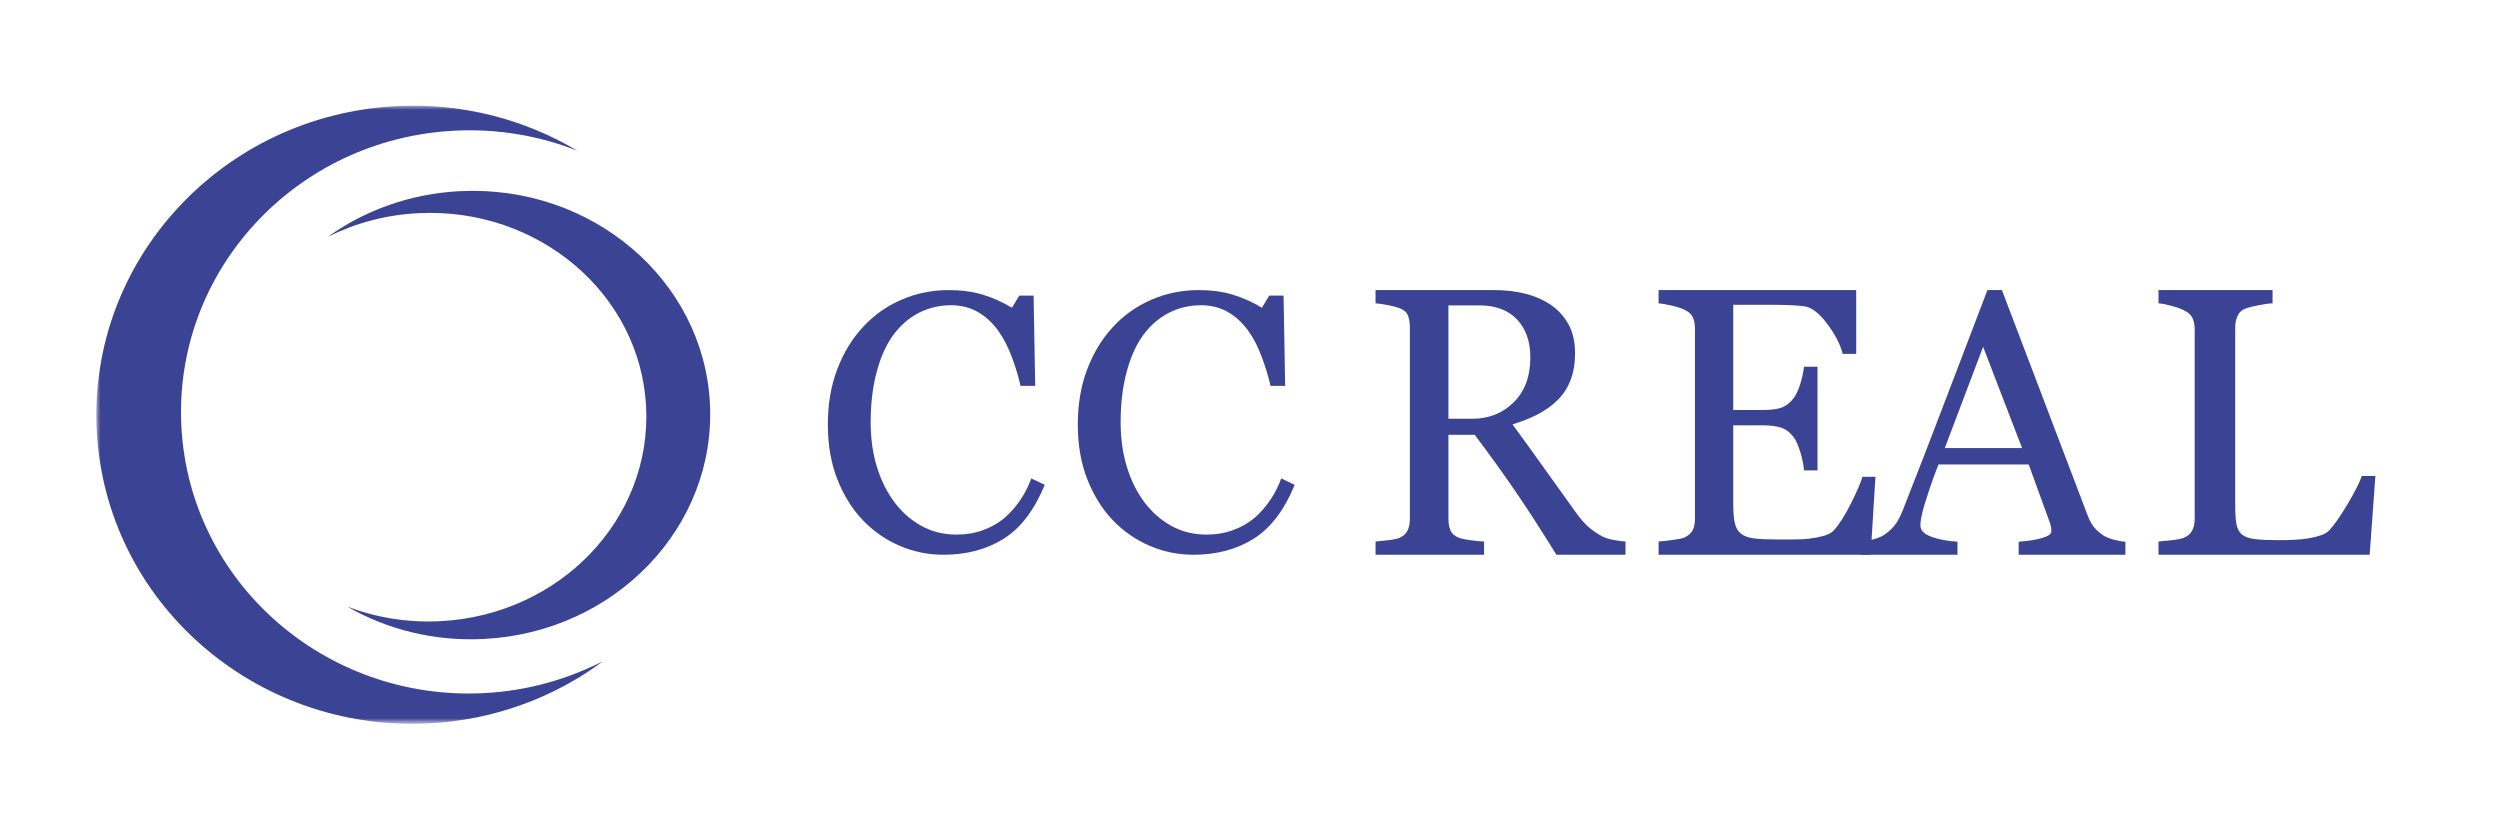 <?xml version="1.0" encoding="iso-8859-1"?>
<!-- Generator: Adobe Illustrator 24.0.2, SVG Export Plug-In . SVG Version: 6.00 Build 0)  -->
<svg version="1.1" id="Layer_1" xmlns="http://www.w3.org/2000/svg" xmlns:xlink="http://www.w3.org/1999/xlink" x="0px" y="0px"
	 viewBox="0 0 300 100" style="enable-background:new 0 0 300 100;" xml:space="preserve">
<g id="Artboard" transform="translate(-116, -143)">
	<g id="Page-1" transform="translate(116, 143)">
		<path id="Fill-1" style="fill-rule:evenodd;clip-rule:evenodd;fill:#3B4395;" d="M113.202,66.57c-1.822,0-3.565-0.357-5.234-1.074
			c-1.67-0.711-3.148-1.737-4.441-3.082c-1.276-1.339-2.291-2.979-3.052-4.914c-0.757-1.936-1.135-4.116-1.135-6.544
			c0-2.426,0.37-4.628,1.115-6.607c0.746-1.977,1.776-3.677,3.095-5.107c1.306-1.413,2.843-2.504,4.622-3.274
			c1.774-0.772,3.676-1.157,5.693-1.157c1.506,0,2.865,0.184,4.083,0.555c1.219,0.372,2.378,0.894,3.482,1.564l0.883-1.456h1.717
			l0.194,10.828h-1.765c-0.226-1.054-0.572-2.2-1.03-3.434c-0.457-1.233-0.994-2.281-1.611-3.134
			c-0.689-0.973-1.504-1.732-2.448-2.281c-0.948-0.549-2.03-0.824-3.246-0.824c-1.389,0-2.682,0.306-3.878,0.919
			c-1.194,0.617-2.232,1.522-3.102,2.721c-0.832,1.159-1.485,2.627-1.957,4.411c-0.47,1.787-0.707,3.779-0.707,5.975
			c0,1.944,0.246,3.724,0.741,5.345c0.496,1.623,1.2,3.047,2.119,4.274c0.913,1.214,2,2.161,3.252,2.847
			c1.256,0.685,2.654,1.03,4.202,1.03c1.159,0,2.23-0.184,3.2-0.545c0.974-0.365,1.819-0.844,2.535-1.446
			c0.719-0.626,1.348-1.341,1.893-2.141c0.543-0.796,0.989-1.667,1.332-2.611l1.613,0.772c-1.232,3.01-2.865,5.161-4.9,6.452
			C118.432,65.921,116.009,66.57,113.202,66.57"/>
		<path id="Fill-3" style="fill-rule:evenodd;clip-rule:evenodd;fill:#3B4395;" d="M143.197,66.57c-1.82,0-3.565-0.357-5.235-1.074
			c-1.67-0.711-3.146-1.737-4.437-3.082c-1.276-1.339-2.291-2.979-3.052-4.914c-0.759-1.936-1.137-4.116-1.137-6.544
			c0-2.426,0.372-4.628,1.115-6.607c0.746-1.977,1.778-3.677,3.096-5.107c1.304-1.413,2.841-2.504,4.621-3.274
			c1.774-0.772,3.676-1.157,5.695-1.157c1.506,0,2.865,0.184,4.083,0.555c1.22,0.372,2.382,0.894,3.478,1.564l0.883-1.456h1.722
			l0.189,10.828h-1.757c-0.231-1.054-0.576-2.2-1.037-3.434c-0.454-1.233-0.993-2.281-1.606-3.134
			c-0.689-0.973-1.506-1.732-2.45-2.281c-0.948-0.549-2.03-0.824-3.246-0.824c-1.389,0-2.682,0.306-3.878,0.919
			c-1.194,0.617-2.232,1.522-3.104,2.721c-0.833,1.159-1.483,2.627-1.956,4.411c-0.472,1.787-0.707,3.779-0.707,5.975
			c0,1.944,0.246,3.724,0.739,5.345c0.494,1.623,1.202,3.047,2.119,4.274c0.917,1.214,2,2.161,3.254,2.847s2.652,1.03,4.2,1.03
			c1.161,0,2.23-0.184,3.204-0.545c0.974-0.365,1.819-0.844,2.533-1.446c0.717-0.626,1.346-1.341,1.891-2.141
			c0.544-0.796,0.989-1.667,1.332-2.611l1.613,0.772c-1.235,3.01-2.863,5.161-4.9,6.452C148.427,65.921,146.006,66.57,143.197,66.57
			"/>
		<path id="Fill-5" style="fill-rule:evenodd;clip-rule:evenodd;fill:#3B4395;" d="M183.642,42.901c0-1.921-0.536-3.445-1.602-4.571
			c-1.073-1.123-2.583-1.686-4.537-1.686h-3.693v13.608h2.844c2,0,3.661-0.659,4.99-1.977
			C182.978,46.958,183.642,45.165,183.642,42.901L183.642,42.901z M195.06,66.57h-8.292c-1.835-2.967-3.496-5.536-4.978-7.7
			c-1.484-2.164-3.091-4.393-4.823-6.694h-3.156V62.25c0,0.522,0.08,0.981,0.237,1.378c0.157,0.395,0.501,0.696,1.02,0.906
			c0.263,0.104,0.718,0.202,1.37,0.291c0.65,0.091,1.2,0.141,1.65,0.158v1.588h-13.023v-1.588c0.348-0.031,0.85-0.083,1.508-0.158
			s1.117-0.171,1.377-0.291c0.437-0.197,0.751-0.476,0.946-0.852c0.191-0.37,0.288-0.848,0.288-1.432V39.286
			c0-0.522-0.065-0.987-0.217-1.389c-0.14-0.401-0.482-0.707-1.017-0.917c-0.363-0.135-0.833-0.256-1.411-0.37
			c-0.579-0.11-1.073-0.181-1.474-0.212V34.81h14.214c1.303,0,2.528,0.137,3.67,0.414c1.144,0.274,2.179,0.721,3.106,1.33
			c0.897,0.599,1.609,1.38,2.149,2.339c0.536,0.963,0.804,2.122,0.804,3.482c0,1.224-0.183,2.305-0.544,3.245
			c-0.363,0.938-0.895,1.753-1.607,2.441c-0.648,0.64-1.431,1.195-2.343,1.667c-0.914,0.47-1.917,0.867-3.016,1.197
			c1.516,2.073,2.783,3.819,3.784,5.235c1.005,1.418,2.242,3.145,3.704,5.17c0.633,0.898,1.213,1.557,1.723,1.983
			c0.512,0.426,1.026,0.769,1.532,1.042c0.379,0.191,0.85,0.343,1.409,0.445c0.564,0.106,1.037,0.164,1.411,0.181V66.57z"/>
		<path id="Fill-7" style="fill-rule:evenodd;clip-rule:evenodd;fill:#3B4395;" d="M225.055,57.214l-0.58,9.355H199.03v-1.588
			c0.431-0.029,1.006-0.094,1.729-0.191c0.721-0.096,1.188-0.198,1.402-0.303c0.463-0.225,0.783-0.514,0.965-0.873
			c0.179-0.358,0.268-0.815,0.268-1.366V39.423c0-0.495-0.08-0.933-0.238-1.312c-0.16-0.38-0.491-0.69-0.995-0.929
			c-0.387-0.195-0.913-0.366-1.562-0.513c-0.656-0.152-1.181-0.239-1.569-0.272V34.81h23.716v7.656h-1.62
			c-0.288-1.135-0.913-2.339-1.869-3.617c-0.956-1.274-1.869-1.973-2.732-2.093c-0.446-0.058-0.98-0.104-1.597-0.133
			c-0.621-0.029-1.328-0.044-2.118-0.044h-4.82v12.623h3.459c1.106,0,1.919-0.11,2.43-0.326c0.513-0.214,0.959-0.576,1.35-1.087
			c0.316-0.432,0.584-1.01,0.811-1.732c0.223-0.725,0.368-1.407,0.439-2.05h1.623v12.444h-1.623
			c-0.056-0.715-0.212-1.472-0.459-2.268c-0.255-0.8-0.517-1.38-0.79-1.736c-0.448-0.582-0.952-0.963-1.525-1.141
			c-0.569-0.179-1.32-0.27-2.256-0.27h-3.459v9.517c0,0.956,0.067,1.707,0.201,2.258c0.125,0.553,0.379,0.969,0.751,1.252
			c0.377,0.283,0.887,0.466,1.534,0.545c0.647,0.085,1.569,0.127,2.763,0.127h1.878c0.781,0,1.439-0.031,1.971-0.094
			c0.543-0.058,1.11-0.164,1.696-0.322c0.582-0.156,0.995-0.37,1.24-0.64c0.658-0.715,1.357-1.802,2.086-3.255
			c0.727-1.455,1.186-2.526,1.389-3.212H225.055z"/>
		<path id="Fill-9" style="fill-rule:evenodd;clip-rule:evenodd;fill:#3B4395;" d="M242.648,53.769l-4.674-12.153l-4.599,12.153
			H242.648z M255.05,66.57h-12.813v-1.566c1.13-0.074,2.065-0.222,2.813-0.443c0.744-0.22,1.118-0.492,1.118-0.817
			c0-0.133-0.017-0.295-0.043-0.485c-0.03-0.192-0.077-0.363-0.131-0.505l-2.551-7.021h-10.825c-0.404,1.03-0.735,1.929-0.991,2.692
			c-0.249,0.766-0.479,1.473-0.686,2.119c-0.183,0.631-0.316,1.148-0.389,1.545c-0.073,0.397-0.105,0.722-0.105,0.971
			c0,0.589,0.454,1.043,1.363,1.368c0.913,0.323,1.943,0.517,3.086,0.576v1.566H223.29v-1.566c0.376-0.03,0.847-0.114,1.412-0.255
			c0.567-0.139,1.03-0.329,1.39-0.562c0.578-0.397,1.029-0.813,1.348-1.248c0.314-0.435,0.625-1.032,0.929-1.797
			c1.548-3.929,3.262-8.343,5.128-13.243c1.87-4.898,3.533-9.261,4.995-13.088h1.739l10.275,27.013
			c0.217,0.576,0.464,1.036,0.741,1.393c0.273,0.35,0.66,0.697,1.154,1.036c0.331,0.207,0.763,0.382,1.3,0.519
			c0.535,0.141,0.986,0.217,1.348,0.234V66.57z"/>
		<path id="Fill-11" style="fill-rule:evenodd;clip-rule:evenodd;fill:#3B4395;" d="M285.045,57.124l-0.685,9.446H259.02v-1.588
			c0.366-0.031,0.893-0.083,1.587-0.158c0.692-0.075,1.176-0.171,1.452-0.291c0.456-0.197,0.789-0.476,0.991-0.852
			c0.21-0.37,0.311-0.848,0.311-1.432V39.508c0-0.505-0.083-0.952-0.264-1.343c-0.175-0.385-0.523-0.698-1.039-0.938
			c-0.352-0.179-0.844-0.355-1.475-0.526c-0.635-0.171-1.153-0.27-1.564-0.303V34.81h13.689v1.588
			c-0.431,0.015-0.982,0.091-1.66,0.225c-0.675,0.133-1.167,0.252-1.471,0.356c-0.519,0.179-0.871,0.488-1.062,0.919
			c-0.195,0.432-0.289,0.894-0.289,1.387v21.331c0,0.983,0.051,1.75,0.148,2.291c0.104,0.545,0.336,0.967,0.7,1.266
			c0.352,0.268,0.869,0.447,1.564,0.528c0.692,0.079,1.666,0.121,2.915,0.121c0.563,0,1.149-0.013,1.759-0.046
			c0.612-0.029,1.188-0.087,1.735-0.177c0.537-0.089,1.027-0.214,1.475-0.37c0.45-0.158,0.783-0.355,0.991-0.593
			c0.628-0.686,1.353-1.727,2.184-3.122c0.832-1.395,1.408-2.526,1.725-3.391H285.045z"/>
		<g id="Group-15">
			<g id="Clip-14">
			</g>
			<defs>
				<filter id="Adobe_OpacityMaskFilter" filterUnits="userSpaceOnUse" x="11.562" y="12.683" width="60.894" height="74.177">
					<feColorMatrix  type="matrix" values="1 0 0 0 0  0 1 0 0 0  0 0 1 0 0  0 0 0 1 0"/>
				</filter>
			</defs>
			<mask maskUnits="userSpaceOnUse" x="11.562" y="12.683" width="60.894" height="74.177" id="mask-2_2_">
				<g style="filter:url(#Adobe_OpacityMaskFilter);">
					<polygon id="path-1_2_" style="fill-rule:evenodd;clip-rule:evenodd;fill:#FFFFFF;" points="72.456,12.684 11.562,12.684 
						11.562,86.86 72.456,86.86 					"/>
				</g>
			</mask>
			<path id="Fill-13" style="mask:url(#mask-2_2_);fill-rule:evenodd;clip-rule:evenodd;fill:#3B4395;" d="M58.043,83.176
				c-19.069,0.964-35.312-13.36-36.276-32c-0.966-18.636,13.713-34.53,32.786-35.494c5.21-0.263,10.203,0.618,14.735,2.409
				c-6.293-3.751-13.767-5.759-21.695-5.357C26.661,13.794,10.55,31.235,11.611,51.69c1.059,20.453,18.884,36.175,39.815,35.12
				c7.927-0.402,15.156-3.151,21.03-7.524C68.13,81.525,63.255,82.911,58.043,83.176"/>
		</g>
		<path id="Fill-16" style="fill-rule:evenodd;clip-rule:evenodd;fill:#3B4395;" d="M50.216,25.582
			c14.37-0.718,26.603,9.662,27.315,23.18c0.713,13.523-10.366,25.065-24.738,25.782c-3.927,0.194-7.692-0.442-11.107-1.741
			c4.742,2.722,10.375,4.173,16.348,3.874C73.813,75.892,85.97,63.221,85.189,48.38c-0.782-14.835-14.206-26.227-29.983-25.441
			c-5.973,0.297-11.423,2.298-15.856,5.474C42.612,26.784,46.29,25.774,50.216,25.582"/>
	</g>
</g>
<g>
</g>
<g>
</g>
<g>
</g>
<g>
</g>
<g>
</g>
<g>
</g>
</svg>
